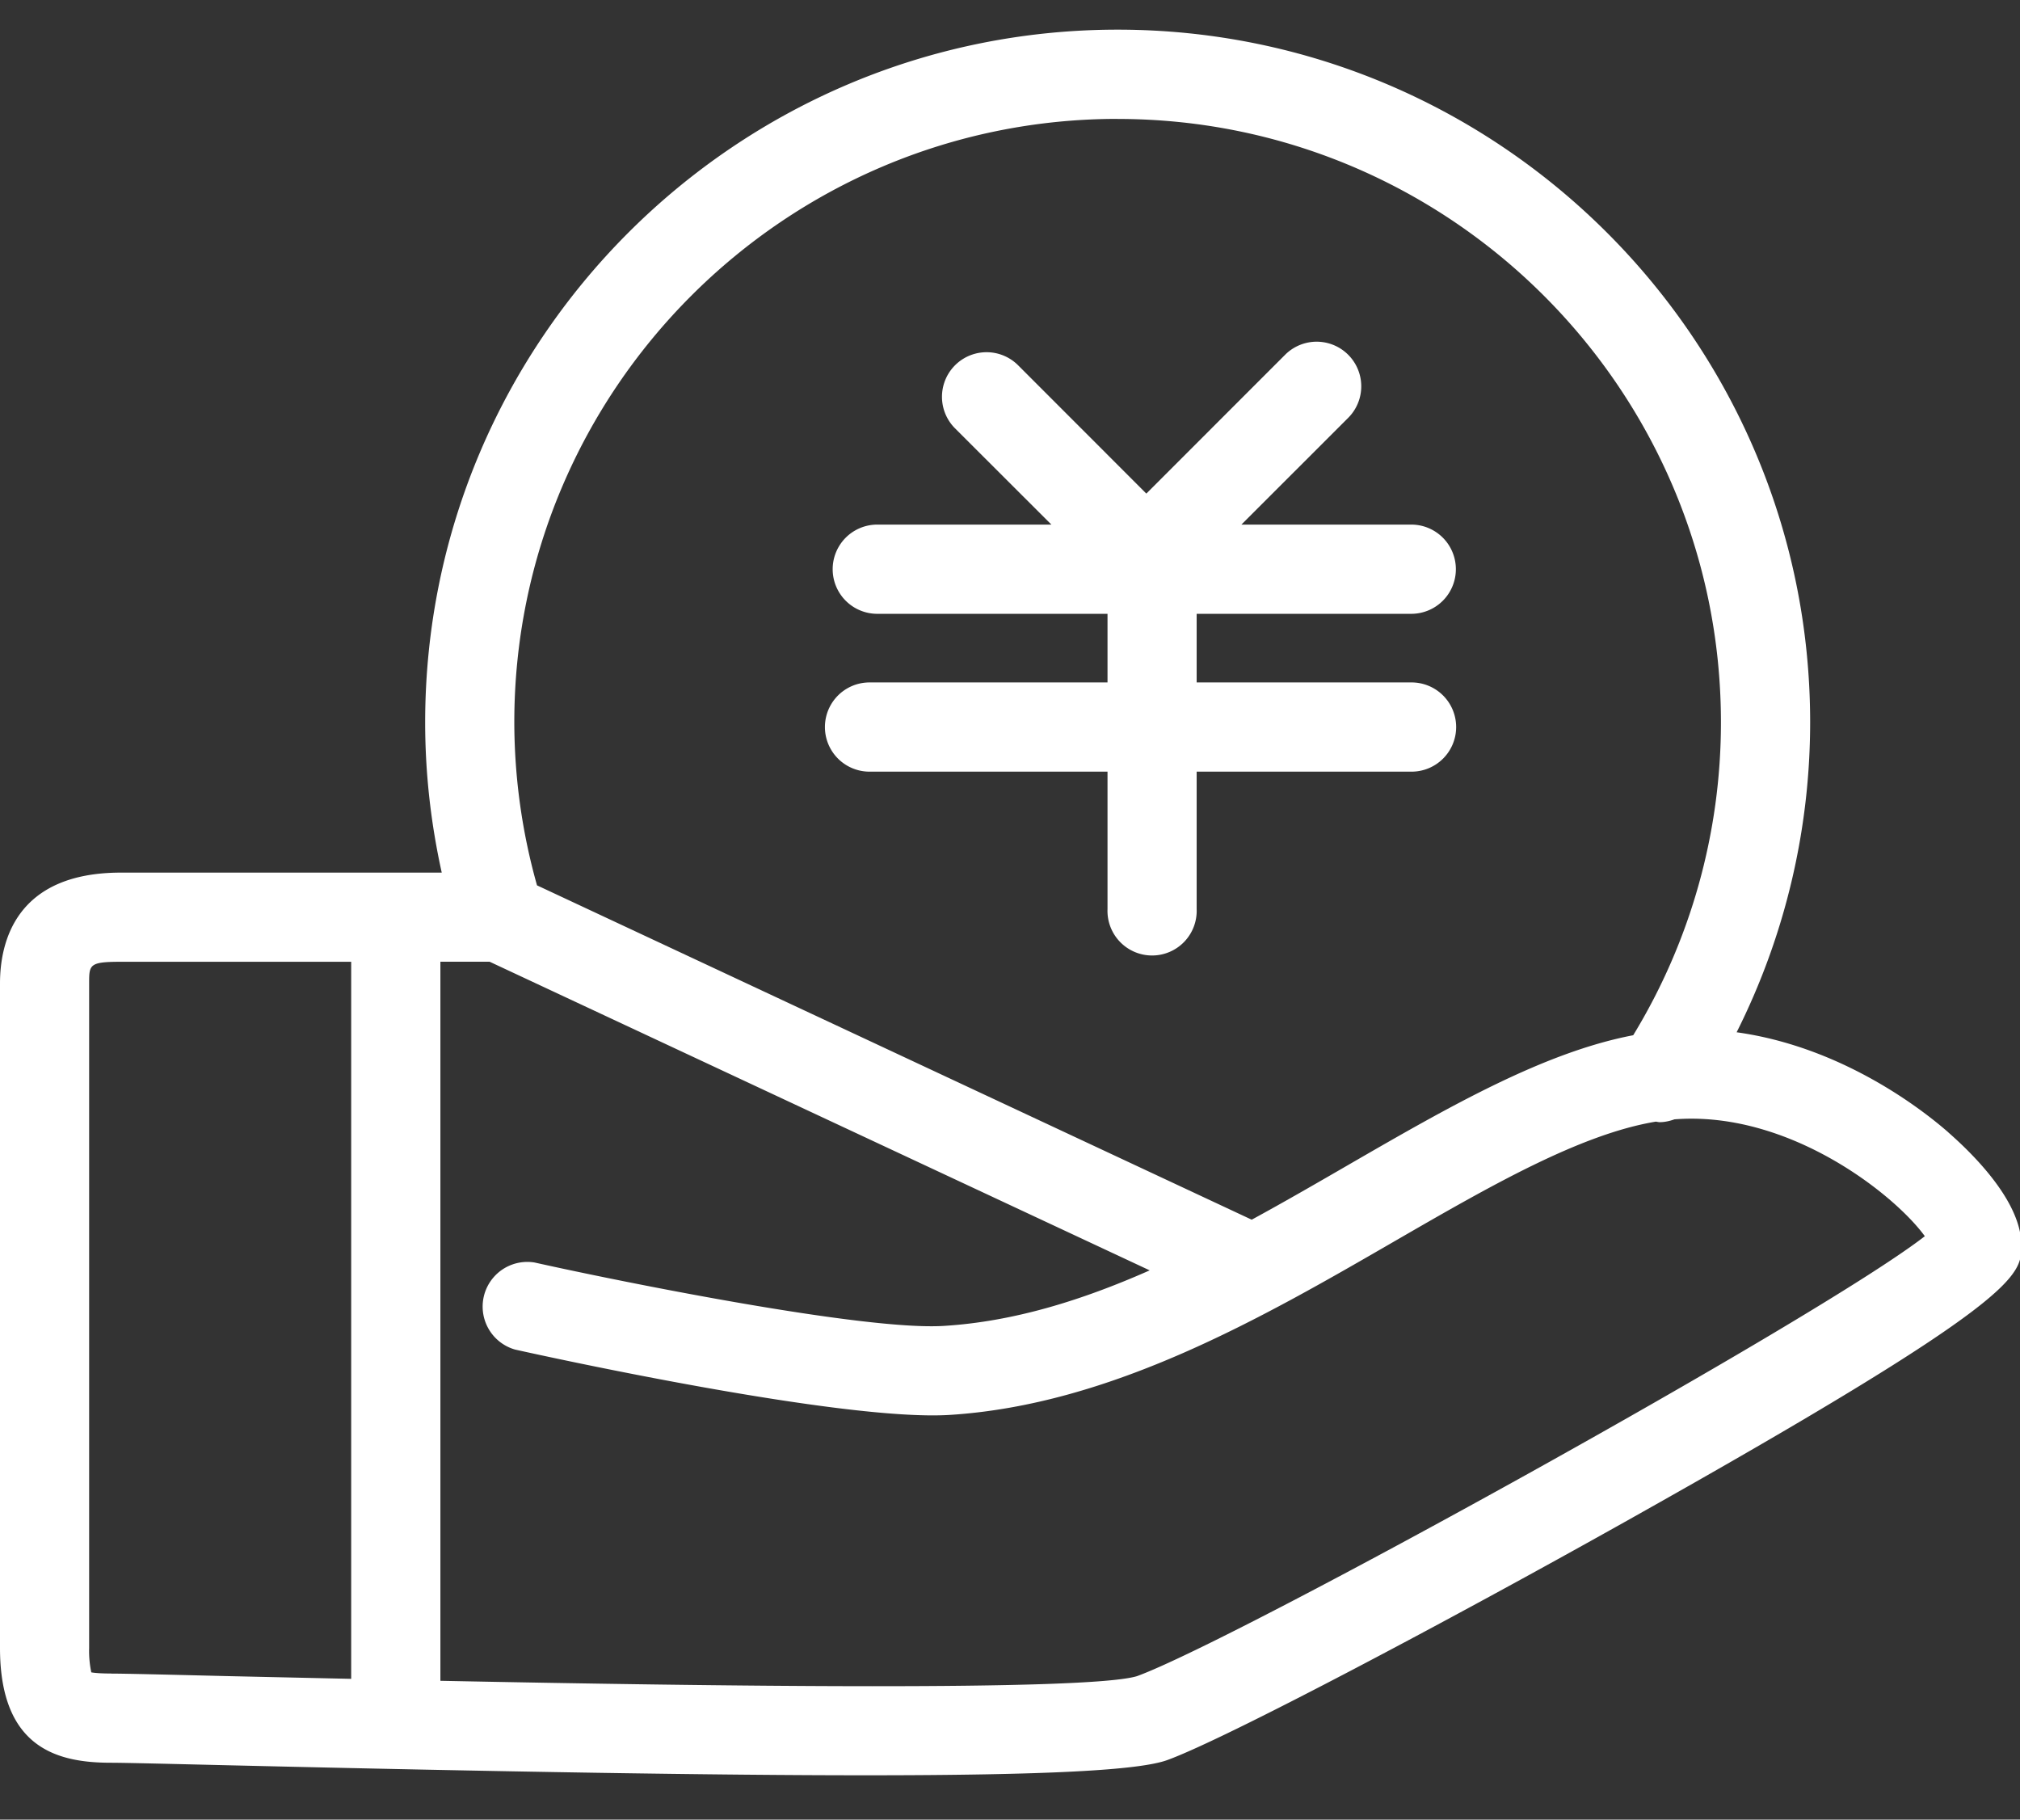 <?xml version="1.0" standalone="no"?><!DOCTYPE svg PUBLIC "-//W3C//DTD SVG 1.1//EN" "http://www.w3.org/Graphics/SVG/1.1/DTD/svg11.dtd"><svg t="1692166286558" class="icon" viewBox="0 0 1137 1024" version="1.1" xmlns="http://www.w3.org/2000/svg" p-id="6741" xmlns:xlink="http://www.w3.org/1999/xlink" width="222.07" height="200"><rect x="0" y="0" width="1137" height="1024" fill="#333333" stroke="none"/><path d="M640.114 943.218c-27.61 8.571-239.692 5.727-392.23 2.655v-404.67h27.686l371.56 173.7c-37.812 16.726-76.383 28.824-115.864 31.252-44.866 2.806-181.627-24.804-230.438-35.689a25.145 25.145 0 0 0-10.922 49c18.697 4.173 184.32 40.468 244.47 36.789 91.326-5.69 176.128-54.69 250.956-97.963 53.552-30.947 104.145-60.037 146.698-67.09 0.682 0.075 1.403 0.303 2.123 0.303 2.883 0 5.69-0.645 8.344-1.593 64.474-5.044 124.018 42.439 140.933 65.763-60.075 46.65-387.49 227.214-443.354 247.543m-577.422-1.441c-6.22 0-9.52-0.342-11.264-0.645a58.216 58.216 0 0 1-1.214-13.73V553.454c0-10.62 0-12.212 17.977-12.212H197.67v403.532l-70.239-1.555c-34.02-0.835-57.647-1.403-64.777-1.403M629.077 66.939c187.279 0 339.59 152.31 339.59 339.589a337.996 337.996 0 0 1-49.38 176.052c-50.214 9.595-103.159 39.936-159.1 72.249-18.356 10.62-36.902 21.352-55.637 31.554l-402.28-188.15a339.892 339.892 0 0 1-12.781-91.78c0-187.241 152.348-339.552 339.588-339.552m467.627 570.368c-14.64-12.819-59.81-48.09-119.201-56.358a388.589 388.589 0 0 0 41.377-174.459c0-214.888-174.839-389.765-389.803-389.765-214.926 0.038-389.764 174.877-389.764 389.879 0 28.596 3.223 56.889 9.33 84.499H68.152C8.837 491.027 0 530.205 0 553.453v373.95c0 57.268 33.489 64.588 62.654 64.588 7.016 0 30.189 0.568 63.563 1.365 159.441 3.792 277.239 5.689 361.131 5.689 101.945 0 153.904-2.807 169.719-8.572 32.92-11.984 156.71-77.52 257.403-133.954 223.308-125.155 223.308-138.581 223.308-155.648 0-24.045-25.752-50.138-41.074-63.564" p-id="6742" fill="#ffffff"></path><path d="M489.434 384.038a25.069 25.069 0 1 0 0 50.214h133.954v77.369a25.107 25.107 0 1 0 50.176 0v-77.37H794.36a25.107 25.107 0 1 0 0-50.213H673.564v-38.609H794.36a25.107 25.107 0 1 0 0-50.214h-95.612l60.113-60.074a25.069 25.069 0 1 0-35.499-35.499l-78.127 78.127-72.173-72.21a25.069 25.069 0 1 0-35.499 35.498l54.234 54.158h-98a25.107 25.107 0 0 0 0 50.214h129.592v38.609H489.434z" p-id="6743" fill="#ffffff"></path></svg>